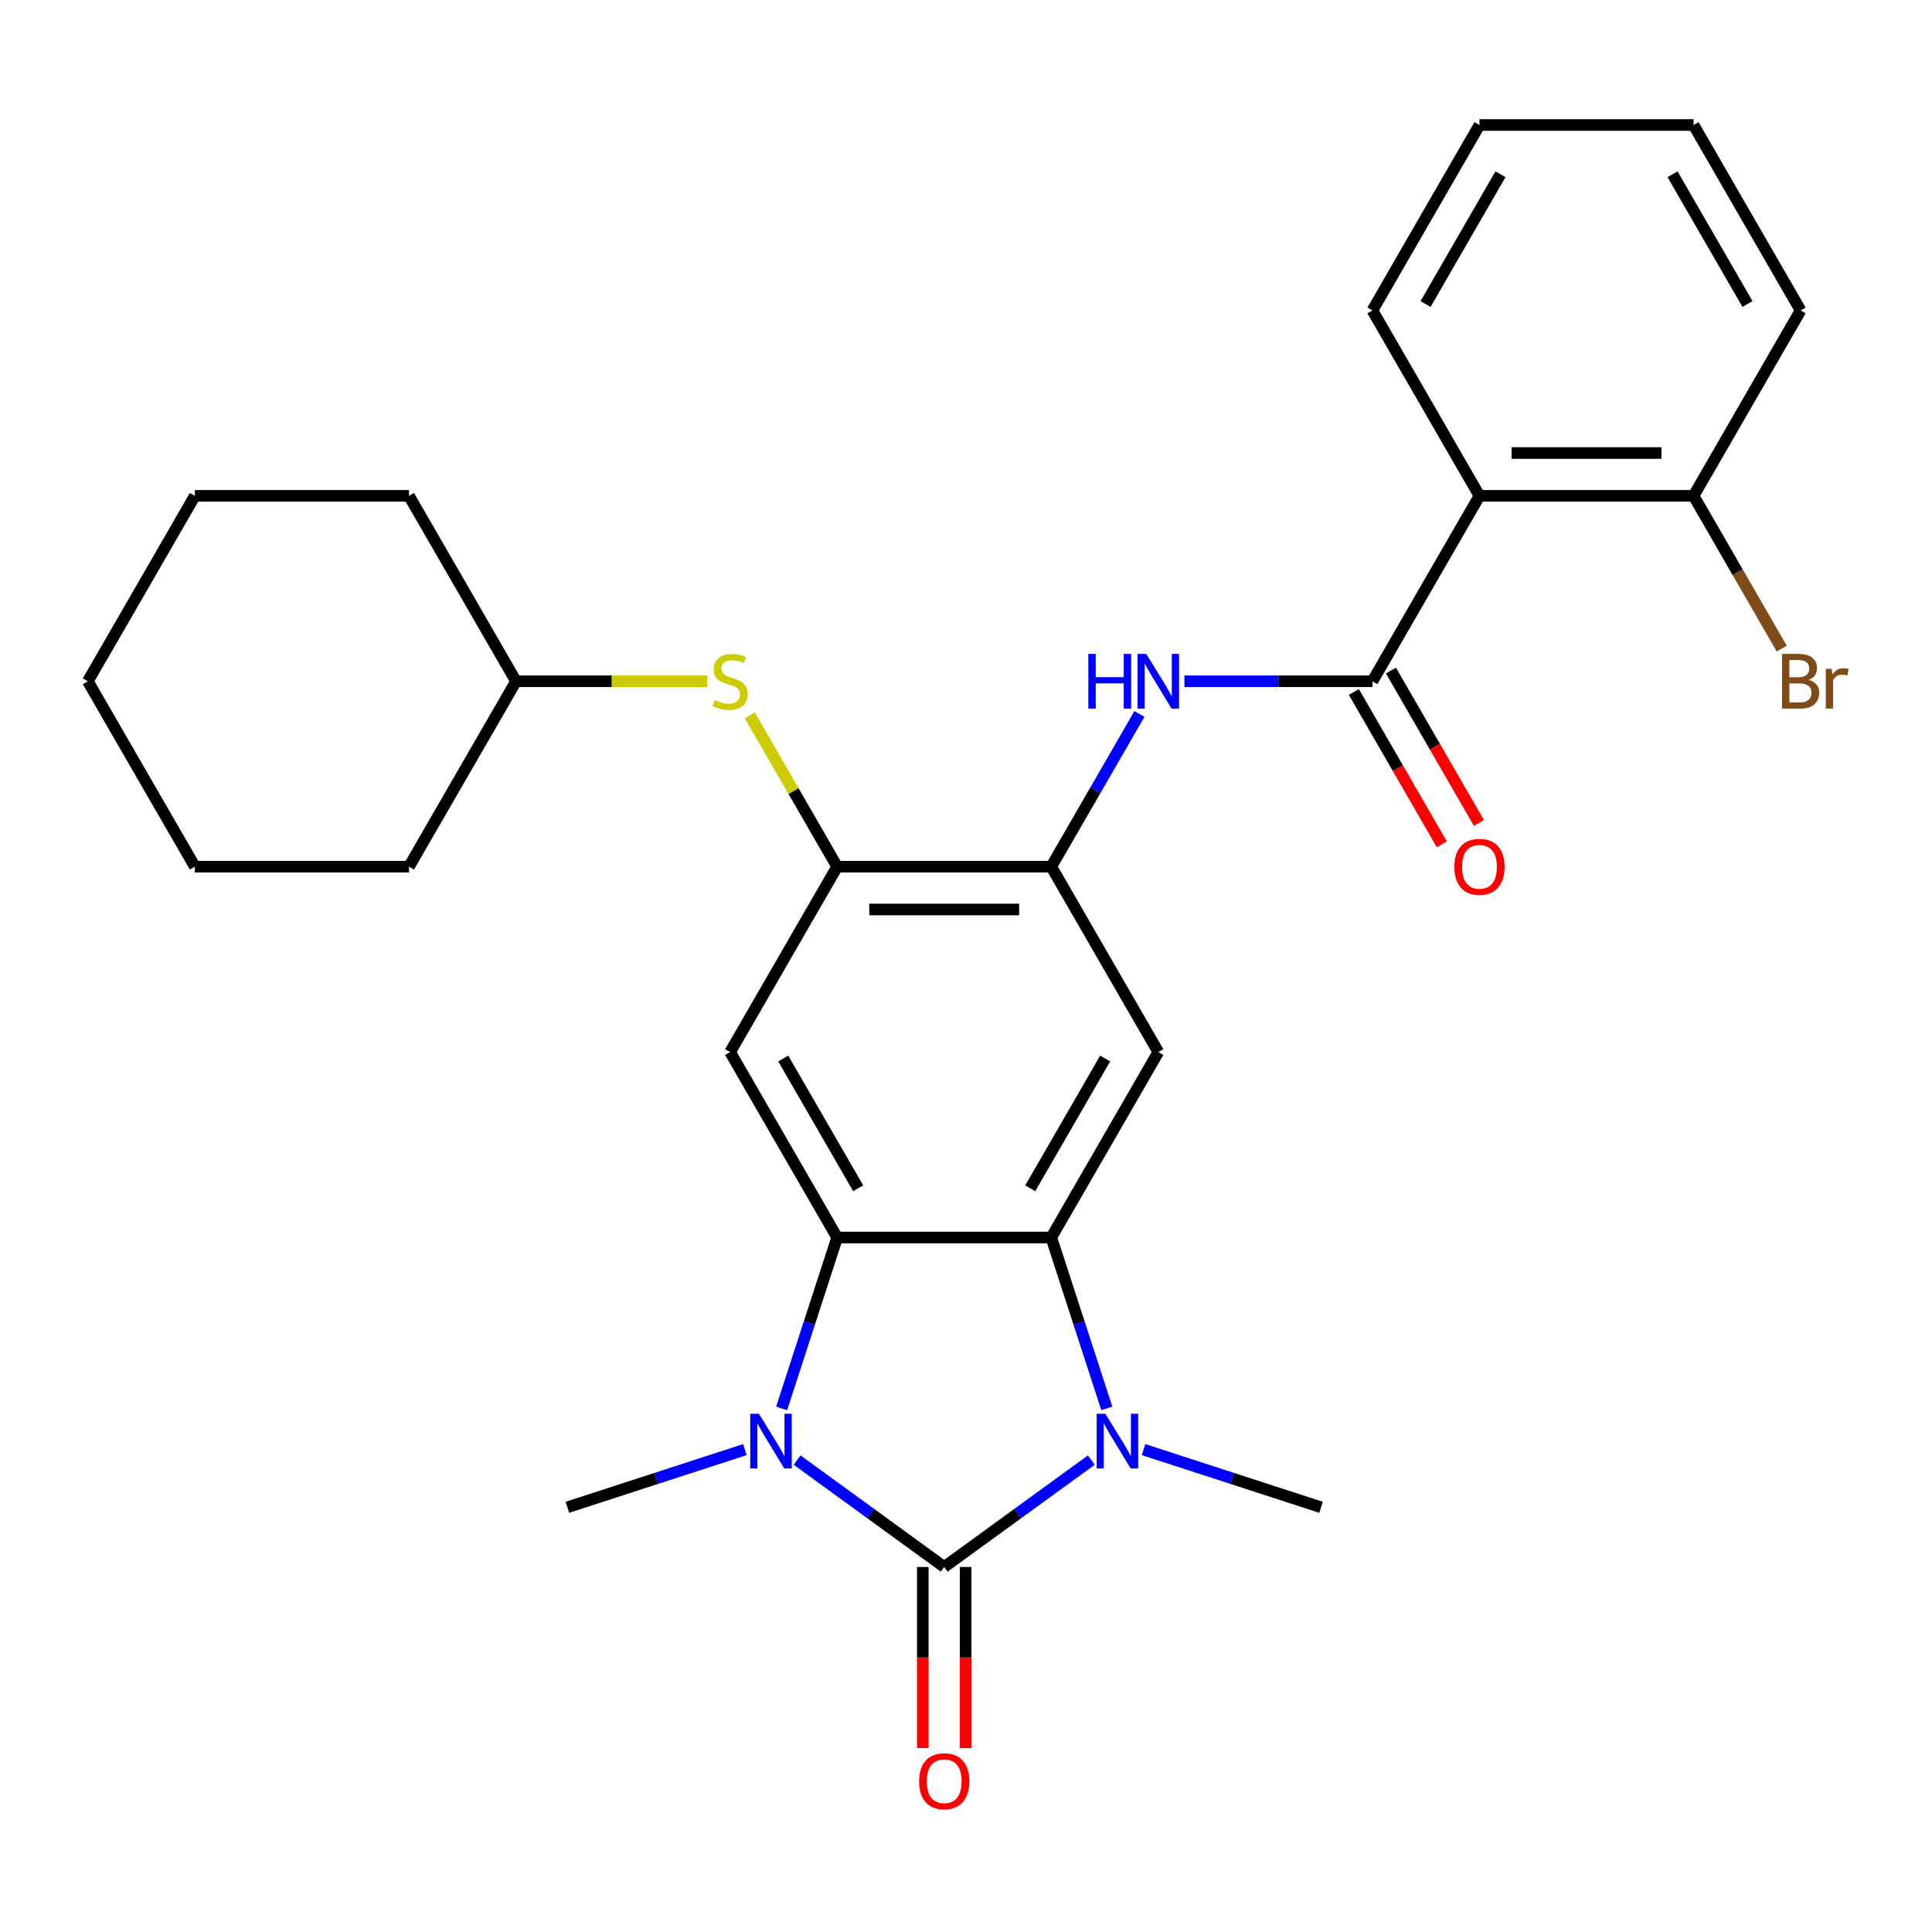 <?xml version='1.0' encoding='iso-8859-1'?>
<svg version='1.1' baseProfile='full'
              xmlns='http://www.w3.org/2000/svg'
                      xmlns:rdkit='http://www.rdkit.org/xml'
                      xmlns:xlink='http://www.w3.org/1999/xlink'
                  xml:space='preserve'
width='1000px' height='1000px' viewBox='0 0 1000 1000'>
<!-- END OF HEADER -->
<rect style='opacity:1.0;fill:#FFFFFF;stroke:none' width='1000' height='1000' x='0' y='0'> </rect>
<path class='bond-0' d='M 488.725,811.064 L 450.654,783.404' style='fill:none;fill-rule:evenodd;stroke:#000000;stroke-width:6px;stroke-linecap:butt;stroke-linejoin:miter;stroke-opacity:1' />
<path class='bond-0' d='M 450.654,783.404 L 412.582,755.743' style='fill:none;fill-rule:evenodd;stroke:#0000FF;stroke-width:6px;stroke-linecap:butt;stroke-linejoin:miter;stroke-opacity:1' />
<path class='bond-1' d='M 488.725,811.064 L 526.796,783.404' style='fill:none;fill-rule:evenodd;stroke:#000000;stroke-width:6px;stroke-linecap:butt;stroke-linejoin:miter;stroke-opacity:1' />
<path class='bond-1' d='M 526.796,783.404 L 564.868,755.743' style='fill:none;fill-rule:evenodd;stroke:#0000FF;stroke-width:6px;stroke-linecap:butt;stroke-linejoin:miter;stroke-opacity:1' />
<path class='bond-12' d='M 477.643,811.064 L 477.643,857.928' style='fill:none;fill-rule:evenodd;stroke:#000000;stroke-width:6px;stroke-linecap:butt;stroke-linejoin:miter;stroke-opacity:1' />
<path class='bond-12' d='M 477.643,857.928 L 477.643,904.791' style='fill:none;fill-rule:evenodd;stroke:#FF0000;stroke-width:6px;stroke-linecap:butt;stroke-linejoin:miter;stroke-opacity:1' />
<path class='bond-12' d='M 499.807,811.064 L 499.807,857.928' style='fill:none;fill-rule:evenodd;stroke:#000000;stroke-width:6px;stroke-linecap:butt;stroke-linejoin:miter;stroke-opacity:1' />
<path class='bond-12' d='M 499.807,857.928 L 499.807,904.791' style='fill:none;fill-rule:evenodd;stroke:#FF0000;stroke-width:6px;stroke-linecap:butt;stroke-linejoin:miter;stroke-opacity:1' />
<path class='bond-2' d='M 404.573,728.997 L 418.944,684.765' style='fill:none;fill-rule:evenodd;stroke:#0000FF;stroke-width:6px;stroke-linecap:butt;stroke-linejoin:miter;stroke-opacity:1' />
<path class='bond-2' d='M 418.944,684.765 L 433.316,640.533' style='fill:none;fill-rule:evenodd;stroke:#000000;stroke-width:6px;stroke-linecap:butt;stroke-linejoin:miter;stroke-opacity:1' />
<path class='bond-15' d='M 385.561,750.317 L 339.62,765.244' style='fill:none;fill-rule:evenodd;stroke:#0000FF;stroke-width:6px;stroke-linecap:butt;stroke-linejoin:miter;stroke-opacity:1' />
<path class='bond-15' d='M 339.62,765.244 L 293.678,780.172' style='fill:none;fill-rule:evenodd;stroke:#000000;stroke-width:6px;stroke-linecap:butt;stroke-linejoin:miter;stroke-opacity:1' />
<path class='bond-3' d='M 572.877,728.997 L 558.506,684.765' style='fill:none;fill-rule:evenodd;stroke:#0000FF;stroke-width:6px;stroke-linecap:butt;stroke-linejoin:miter;stroke-opacity:1' />
<path class='bond-3' d='M 558.506,684.765 L 544.134,640.533' style='fill:none;fill-rule:evenodd;stroke:#000000;stroke-width:6px;stroke-linecap:butt;stroke-linejoin:miter;stroke-opacity:1' />
<path class='bond-16' d='M 591.889,750.317 L 637.83,765.244' style='fill:none;fill-rule:evenodd;stroke:#0000FF;stroke-width:6px;stroke-linecap:butt;stroke-linejoin:miter;stroke-opacity:1' />
<path class='bond-16' d='M 637.83,765.244 L 683.772,780.172' style='fill:none;fill-rule:evenodd;stroke:#000000;stroke-width:6px;stroke-linecap:butt;stroke-linejoin:miter;stroke-opacity:1' />
<path class='bond-6' d='M 433.316,640.533 L 377.907,544.562' style='fill:none;fill-rule:evenodd;stroke:#000000;stroke-width:6px;stroke-linecap:butt;stroke-linejoin:miter;stroke-opacity:1' />
<path class='bond-6' d='M 444.199,615.056 L 405.413,547.876' style='fill:none;fill-rule:evenodd;stroke:#000000;stroke-width:6px;stroke-linecap:butt;stroke-linejoin:miter;stroke-opacity:1' />
<path class='bond-28' d='M 433.316,640.533 L 544.134,640.533' style='fill:none;fill-rule:evenodd;stroke:#000000;stroke-width:6px;stroke-linecap:butt;stroke-linejoin:miter;stroke-opacity:1' />
<path class='bond-5' d='M 544.134,640.533 L 599.543,544.562' style='fill:none;fill-rule:evenodd;stroke:#000000;stroke-width:6px;stroke-linecap:butt;stroke-linejoin:miter;stroke-opacity:1' />
<path class='bond-5' d='M 533.251,615.056 L 572.037,547.876' style='fill:none;fill-rule:evenodd;stroke:#000000;stroke-width:6px;stroke-linecap:butt;stroke-linejoin:miter;stroke-opacity:1' />
<path class='bond-4' d='M 710.36,352.621 L 661.707,352.621' style='fill:none;fill-rule:evenodd;stroke:#000000;stroke-width:6px;stroke-linecap:butt;stroke-linejoin:miter;stroke-opacity:1' />
<path class='bond-4' d='M 661.707,352.621 L 613.053,352.621' style='fill:none;fill-rule:evenodd;stroke:#0000FF;stroke-width:6px;stroke-linecap:butt;stroke-linejoin:miter;stroke-opacity:1' />
<path class='bond-7' d='M 710.36,352.621 L 765.769,256.65' style='fill:none;fill-rule:evenodd;stroke:#000000;stroke-width:6px;stroke-linecap:butt;stroke-linejoin:miter;stroke-opacity:1' />
<path class='bond-14' d='M 700.763,358.162 L 723.534,397.602' style='fill:none;fill-rule:evenodd;stroke:#000000;stroke-width:6px;stroke-linecap:butt;stroke-linejoin:miter;stroke-opacity:1' />
<path class='bond-14' d='M 723.534,397.602 L 746.305,437.042' style='fill:none;fill-rule:evenodd;stroke:#FF0000;stroke-width:6px;stroke-linecap:butt;stroke-linejoin:miter;stroke-opacity:1' />
<path class='bond-14' d='M 719.957,347.08 L 742.728,386.52' style='fill:none;fill-rule:evenodd;stroke:#000000;stroke-width:6px;stroke-linecap:butt;stroke-linejoin:miter;stroke-opacity:1' />
<path class='bond-14' d='M 742.728,386.52 L 765.499,425.96' style='fill:none;fill-rule:evenodd;stroke:#FF0000;stroke-width:6px;stroke-linecap:butt;stroke-linejoin:miter;stroke-opacity:1' />
<path class='bond-8' d='M 599.543,544.562 L 544.134,448.592' style='fill:none;fill-rule:evenodd;stroke:#000000;stroke-width:6px;stroke-linecap:butt;stroke-linejoin:miter;stroke-opacity:1' />
<path class='bond-9' d='M 377.907,544.562 L 433.316,448.592' style='fill:none;fill-rule:evenodd;stroke:#000000;stroke-width:6px;stroke-linecap:butt;stroke-linejoin:miter;stroke-opacity:1' />
<path class='bond-13' d='M 765.769,256.65 L 876.587,256.65' style='fill:none;fill-rule:evenodd;stroke:#000000;stroke-width:6px;stroke-linecap:butt;stroke-linejoin:miter;stroke-opacity:1' />
<path class='bond-13' d='M 782.392,234.486 L 859.964,234.486' style='fill:none;fill-rule:evenodd;stroke:#000000;stroke-width:6px;stroke-linecap:butt;stroke-linejoin:miter;stroke-opacity:1' />
<path class='bond-19' d='M 765.769,256.65 L 710.36,160.679' style='fill:none;fill-rule:evenodd;stroke:#000000;stroke-width:6px;stroke-linecap:butt;stroke-linejoin:miter;stroke-opacity:1' />
<path class='bond-10' d='M 544.134,448.592 L 566.951,409.071' style='fill:none;fill-rule:evenodd;stroke:#000000;stroke-width:6px;stroke-linecap:butt;stroke-linejoin:miter;stroke-opacity:1' />
<path class='bond-10' d='M 566.951,409.071 L 589.768,369.551' style='fill:none;fill-rule:evenodd;stroke:#0000FF;stroke-width:6px;stroke-linecap:butt;stroke-linejoin:miter;stroke-opacity:1' />
<path class='bond-29' d='M 544.134,448.592 L 433.316,448.592' style='fill:none;fill-rule:evenodd;stroke:#000000;stroke-width:6px;stroke-linecap:butt;stroke-linejoin:miter;stroke-opacity:1' />
<path class='bond-29' d='M 527.511,470.755 L 449.939,470.755' style='fill:none;fill-rule:evenodd;stroke:#000000;stroke-width:6px;stroke-linecap:butt;stroke-linejoin:miter;stroke-opacity:1' />
<path class='bond-11' d='M 433.316,448.592 L 410.707,409.431' style='fill:none;fill-rule:evenodd;stroke:#000000;stroke-width:6px;stroke-linecap:butt;stroke-linejoin:miter;stroke-opacity:1' />
<path class='bond-11' d='M 410.707,409.431 L 388.098,370.271' style='fill:none;fill-rule:evenodd;stroke:#CCCC00;stroke-width:6px;stroke-linecap:butt;stroke-linejoin:miter;stroke-opacity:1' />
<path class='bond-18' d='M 366.057,352.621 L 316.573,352.621' style='fill:none;fill-rule:evenodd;stroke:#CCCC00;stroke-width:6px;stroke-linecap:butt;stroke-linejoin:miter;stroke-opacity:1' />
<path class='bond-18' d='M 316.573,352.621 L 267.09,352.621' style='fill:none;fill-rule:evenodd;stroke:#000000;stroke-width:6px;stroke-linecap:butt;stroke-linejoin:miter;stroke-opacity:1' />
<path class='bond-17' d='M 876.587,256.65 L 899.404,296.17' style='fill:none;fill-rule:evenodd;stroke:#000000;stroke-width:6px;stroke-linecap:butt;stroke-linejoin:miter;stroke-opacity:1' />
<path class='bond-17' d='M 899.404,296.17 L 922.221,335.69' style='fill:none;fill-rule:evenodd;stroke:#7F4C19;stroke-width:6px;stroke-linecap:butt;stroke-linejoin:miter;stroke-opacity:1' />
<path class='bond-20' d='M 876.587,256.65 L 931.995,160.679' style='fill:none;fill-rule:evenodd;stroke:#000000;stroke-width:6px;stroke-linecap:butt;stroke-linejoin:miter;stroke-opacity:1' />
<path class='bond-21' d='M 267.09,352.621 L 211.681,256.65' style='fill:none;fill-rule:evenodd;stroke:#000000;stroke-width:6px;stroke-linecap:butt;stroke-linejoin:miter;stroke-opacity:1' />
<path class='bond-22' d='M 267.09,352.621 L 211.681,448.592' style='fill:none;fill-rule:evenodd;stroke:#000000;stroke-width:6px;stroke-linecap:butt;stroke-linejoin:miter;stroke-opacity:1' />
<path class='bond-23' d='M 710.36,160.679 L 765.769,64.708' style='fill:none;fill-rule:evenodd;stroke:#000000;stroke-width:6px;stroke-linecap:butt;stroke-linejoin:miter;stroke-opacity:1' />
<path class='bond-23' d='M 737.866,157.365 L 776.652,90.186' style='fill:none;fill-rule:evenodd;stroke:#000000;stroke-width:6px;stroke-linecap:butt;stroke-linejoin:miter;stroke-opacity:1' />
<path class='bond-31' d='M 931.995,160.679 L 876.587,64.708' style='fill:none;fill-rule:evenodd;stroke:#000000;stroke-width:6px;stroke-linecap:butt;stroke-linejoin:miter;stroke-opacity:1' />
<path class='bond-31' d='M 904.49,157.365 L 865.704,90.186' style='fill:none;fill-rule:evenodd;stroke:#000000;stroke-width:6px;stroke-linecap:butt;stroke-linejoin:miter;stroke-opacity:1' />
<path class='bond-26' d='M 211.681,256.65 L 100.863,256.65' style='fill:none;fill-rule:evenodd;stroke:#000000;stroke-width:6px;stroke-linecap:butt;stroke-linejoin:miter;stroke-opacity:1' />
<path class='bond-25' d='M 211.681,448.592 L 100.863,448.592' style='fill:none;fill-rule:evenodd;stroke:#000000;stroke-width:6px;stroke-linecap:butt;stroke-linejoin:miter;stroke-opacity:1' />
<path class='bond-24' d='M 765.769,64.708 L 876.587,64.708' style='fill:none;fill-rule:evenodd;stroke:#000000;stroke-width:6px;stroke-linecap:butt;stroke-linejoin:miter;stroke-opacity:1' />
<path class='bond-27' d='M 100.863,448.592 L 45.455,352.621' style='fill:none;fill-rule:evenodd;stroke:#000000;stroke-width:6px;stroke-linecap:butt;stroke-linejoin:miter;stroke-opacity:1' />
<path class='bond-30' d='M 100.863,256.65 L 45.455,352.621' style='fill:none;fill-rule:evenodd;stroke:#000000;stroke-width:6px;stroke-linecap:butt;stroke-linejoin:miter;stroke-opacity:1' />
<path  class='atom-1' d='M 392.812 731.767
L 402.092 746.767
Q 403.012 748.247, 404.492 750.927
Q 405.972 753.607, 406.052 753.767
L 406.052 731.767
L 409.812 731.767
L 409.812 760.087
L 405.932 760.087
L 395.972 743.687
Q 394.812 741.767, 393.572 739.567
Q 392.372 737.367, 392.012 736.687
L 392.012 760.087
L 388.332 760.087
L 388.332 731.767
L 392.812 731.767
' fill='#0000FF'/>
<path  class='atom-2' d='M 572.118 731.767
L 581.398 746.767
Q 582.318 748.247, 583.798 750.927
Q 585.278 753.607, 585.358 753.767
L 585.358 731.767
L 589.118 731.767
L 589.118 760.087
L 585.238 760.087
L 575.278 743.687
Q 574.118 741.767, 572.878 739.567
Q 571.678 737.367, 571.318 736.687
L 571.318 760.087
L 567.638 760.087
L 567.638 731.767
L 572.118 731.767
' fill='#0000FF'/>
<path  class='atom-11' d='M 563.323 338.461
L 567.163 338.461
L 567.163 350.501
L 581.643 350.501
L 581.643 338.461
L 585.483 338.461
L 585.483 366.781
L 581.643 366.781
L 581.643 353.701
L 567.163 353.701
L 567.163 366.781
L 563.323 366.781
L 563.323 338.461
' fill='#0000FF'/>
<path  class='atom-11' d='M 593.283 338.461
L 602.563 353.461
Q 603.483 354.941, 604.963 357.621
Q 606.443 360.301, 606.523 360.461
L 606.523 338.461
L 610.283 338.461
L 610.283 366.781
L 606.403 366.781
L 596.443 350.381
Q 595.283 348.461, 594.043 346.261
Q 592.843 344.061, 592.483 343.381
L 592.483 366.781
L 588.803 366.781
L 588.803 338.461
L 593.283 338.461
' fill='#0000FF'/>
<path  class='atom-12' d='M 369.907 362.341
Q 370.227 362.461, 371.547 363.021
Q 372.867 363.581, 374.307 363.941
Q 375.787 364.261, 377.227 364.261
Q 379.907 364.261, 381.467 362.981
Q 383.027 361.661, 383.027 359.381
Q 383.027 357.821, 382.227 356.861
Q 381.467 355.901, 380.267 355.381
Q 379.067 354.861, 377.067 354.261
Q 374.547 353.501, 373.027 352.781
Q 371.547 352.061, 370.467 350.541
Q 369.427 349.021, 369.427 346.461
Q 369.427 342.901, 371.827 340.701
Q 374.267 338.501, 379.067 338.501
Q 382.347 338.501, 386.067 340.061
L 385.147 343.141
Q 381.747 341.741, 379.187 341.741
Q 376.427 341.741, 374.907 342.901
Q 373.387 344.021, 373.427 345.981
Q 373.427 347.501, 374.187 348.421
Q 374.987 349.341, 376.107 349.861
Q 377.267 350.381, 379.187 350.981
Q 381.747 351.781, 383.267 352.581
Q 384.787 353.381, 385.867 355.021
Q 386.987 356.621, 386.987 359.381
Q 386.987 363.301, 384.347 365.421
Q 381.747 367.501, 377.387 367.501
Q 374.867 367.501, 372.947 366.941
Q 371.067 366.421, 368.827 365.501
L 369.907 362.341
' fill='#CCCC00'/>
<path  class='atom-13' d='M 475.725 921.962
Q 475.725 915.162, 479.085 911.362
Q 482.445 907.562, 488.725 907.562
Q 495.005 907.562, 498.365 911.362
Q 501.725 915.162, 501.725 921.962
Q 501.725 928.842, 498.325 932.762
Q 494.925 936.642, 488.725 936.642
Q 482.485 936.642, 479.085 932.762
Q 475.725 928.882, 475.725 921.962
M 488.725 933.442
Q 493.045 933.442, 495.365 930.562
Q 497.725 927.642, 497.725 921.962
Q 497.725 916.402, 495.365 913.602
Q 493.045 910.762, 488.725 910.762
Q 484.405 910.762, 482.045 913.562
Q 479.725 916.362, 479.725 921.962
Q 479.725 927.682, 482.045 930.562
Q 484.405 933.442, 488.725 933.442
' fill='#FF0000'/>
<path  class='atom-15' d='M 752.769 448.672
Q 752.769 441.872, 756.129 438.072
Q 759.489 434.272, 765.769 434.272
Q 772.049 434.272, 775.409 438.072
Q 778.769 441.872, 778.769 448.672
Q 778.769 455.552, 775.369 459.472
Q 771.969 463.352, 765.769 463.352
Q 759.529 463.352, 756.129 459.472
Q 752.769 455.592, 752.769 448.672
M 765.769 460.152
Q 770.089 460.152, 772.409 457.272
Q 774.769 454.352, 774.769 448.672
Q 774.769 443.112, 772.409 440.312
Q 770.089 437.472, 765.769 437.472
Q 761.449 437.472, 759.089 440.272
Q 756.769 443.072, 756.769 448.672
Q 756.769 454.392, 759.089 457.272
Q 761.449 460.152, 765.769 460.152
' fill='#FF0000'/>
<path  class='atom-18' d='M 936.135 351.901
Q 938.855 352.661, 940.215 354.341
Q 941.615 355.981, 941.615 358.421
Q 941.615 362.341, 939.095 364.581
Q 936.615 366.781, 931.895 366.781
L 922.375 366.781
L 922.375 338.461
L 930.735 338.461
Q 935.575 338.461, 938.015 340.421
Q 940.455 342.381, 940.455 345.981
Q 940.455 350.261, 936.135 351.901
M 926.175 341.661
L 926.175 350.541
L 930.735 350.541
Q 933.535 350.541, 934.975 349.421
Q 936.455 348.261, 936.455 345.981
Q 936.455 341.661, 930.735 341.661
L 926.175 341.661
M 931.895 363.581
Q 934.655 363.581, 936.135 362.261
Q 937.615 360.941, 937.615 358.421
Q 937.615 356.101, 935.975 354.941
Q 934.375 353.741, 931.295 353.741
L 926.175 353.741
L 926.175 363.581
L 931.895 363.581
' fill='#7F4C19'/>
<path  class='atom-18' d='M 948.055 346.221
L 948.495 349.061
Q 950.655 345.861, 954.175 345.861
Q 955.295 345.861, 956.815 346.261
L 956.215 349.621
Q 954.495 349.221, 953.535 349.221
Q 951.855 349.221, 950.735 349.901
Q 949.655 350.541, 948.775 352.101
L 948.775 366.781
L 945.015 366.781
L 945.015 346.221
L 948.055 346.221
' fill='#7F4C19'/>
</svg>
